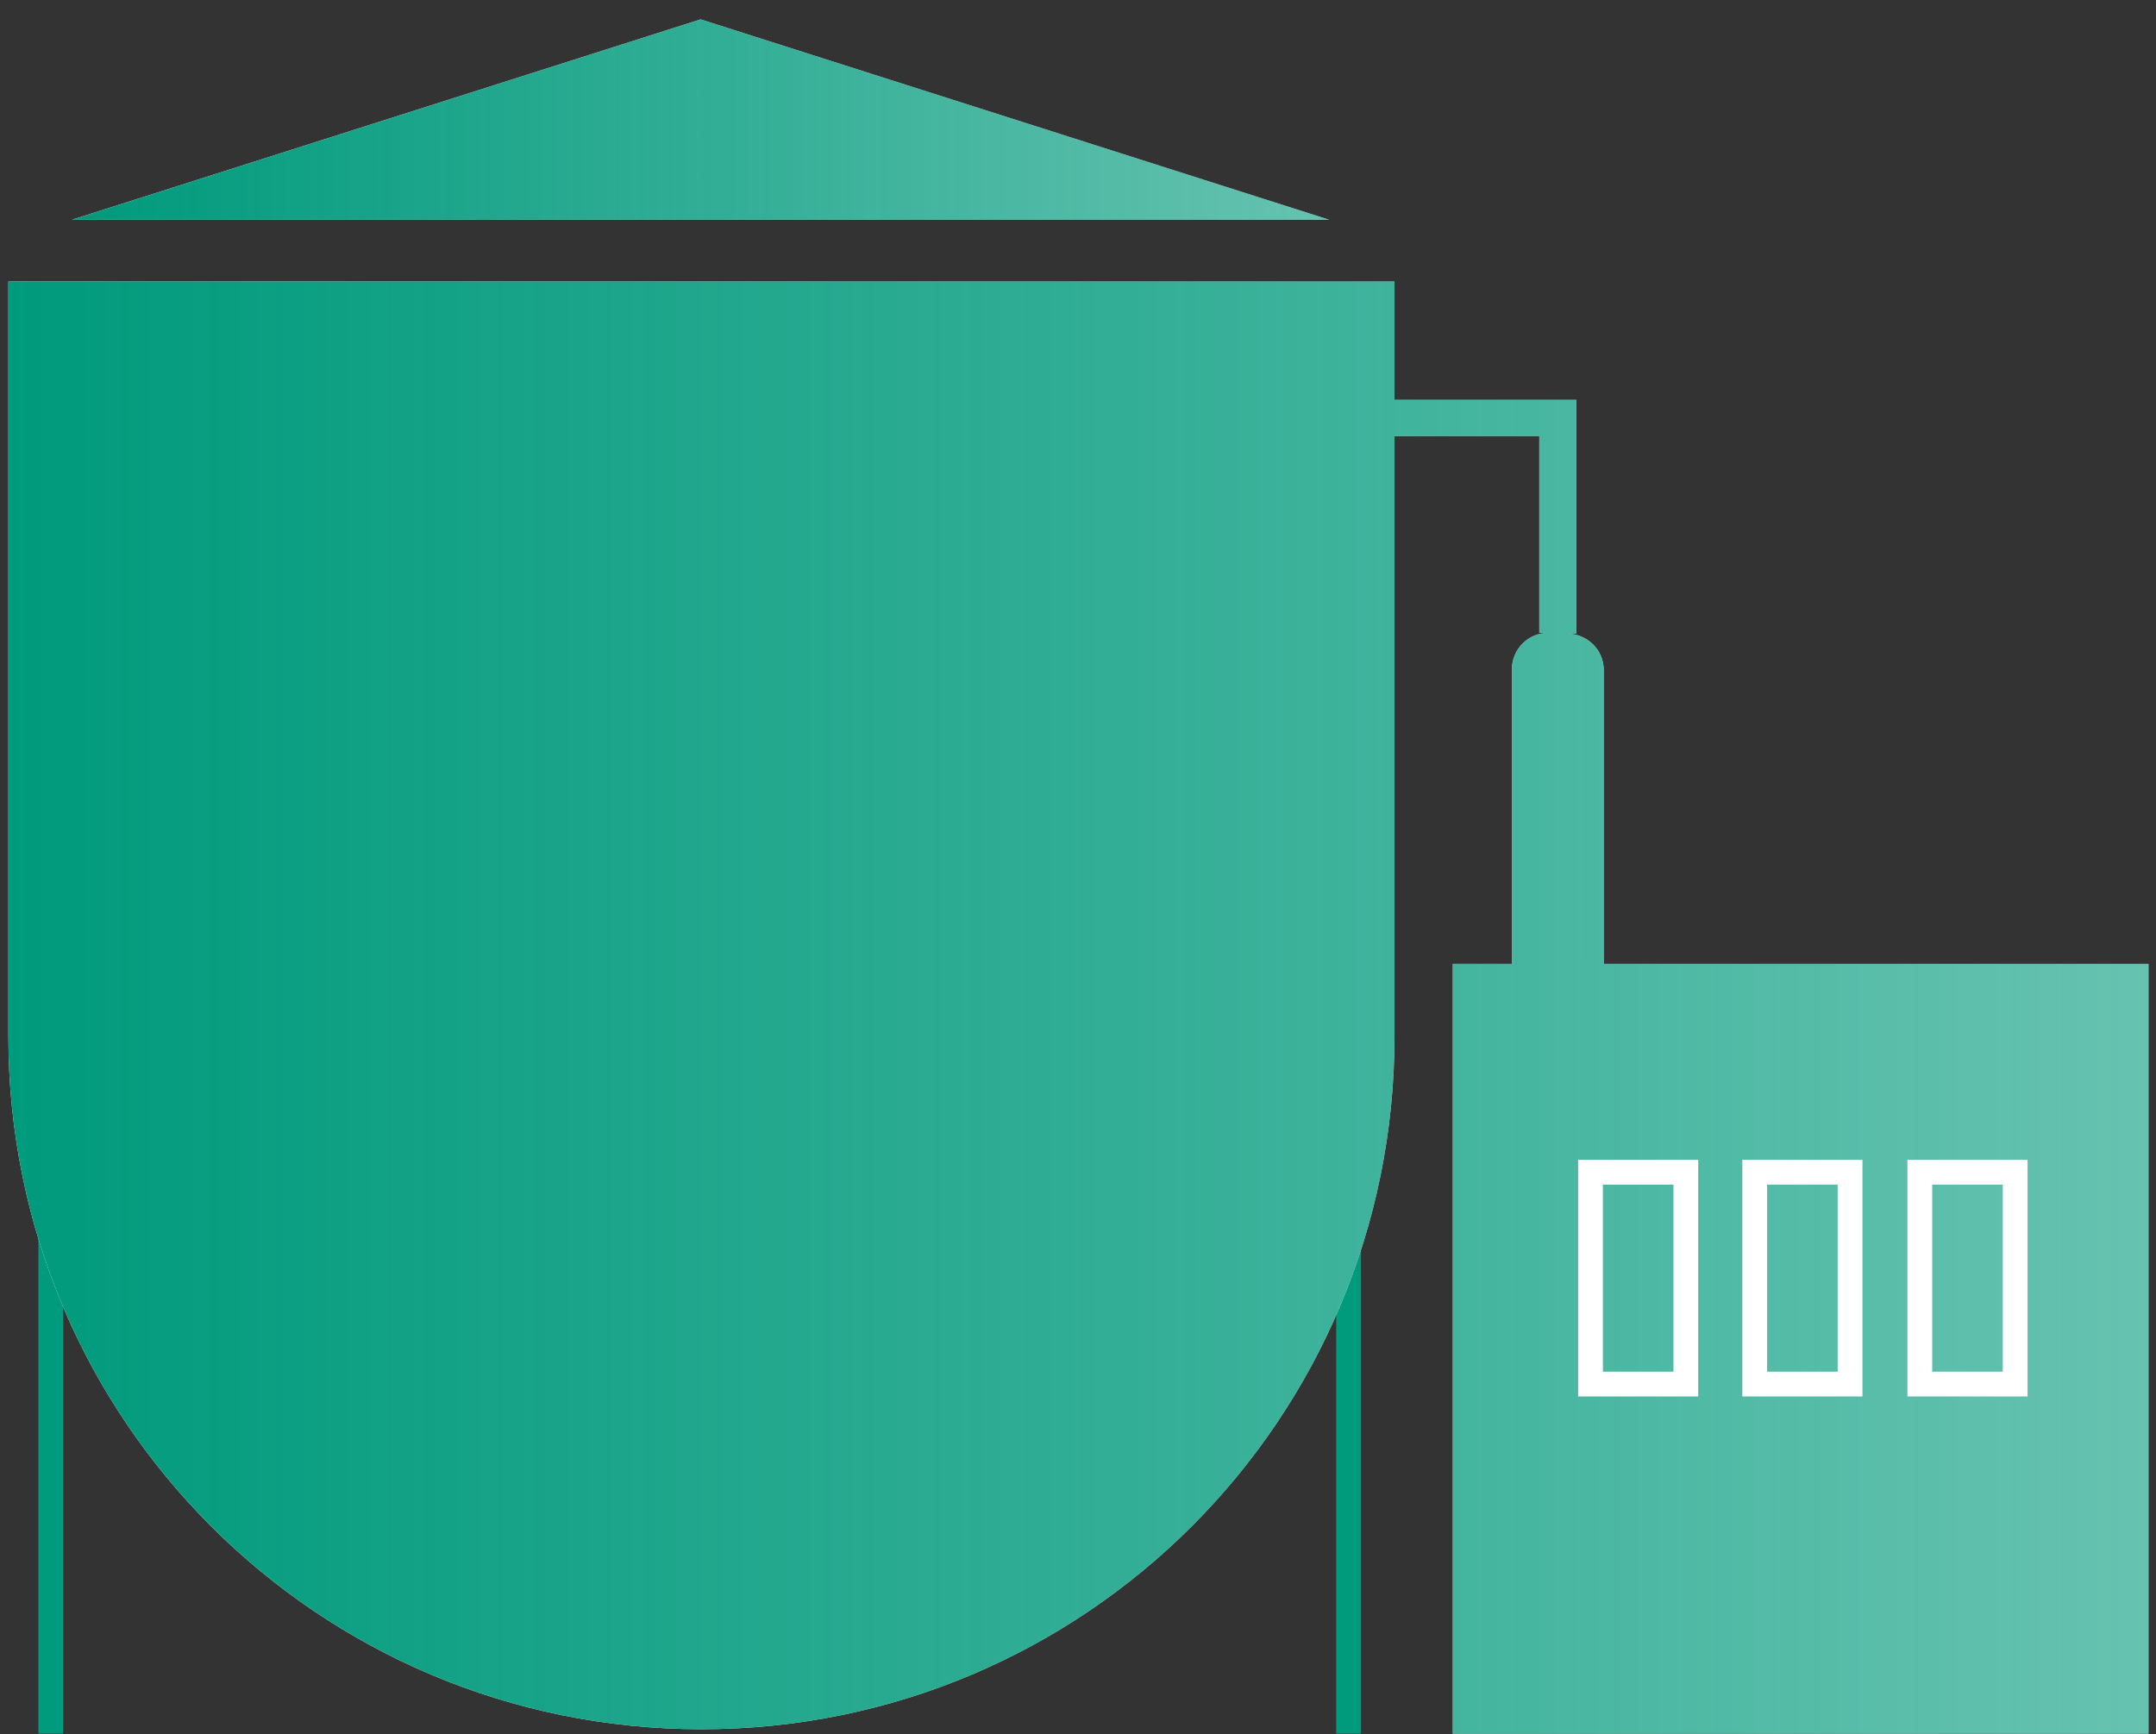 <?xml version="1.0" encoding="UTF-8"?> <svg xmlns="http://www.w3.org/2000/svg" width="87" height="70" viewBox="0 0 87 70" fill="none"><rect x="0" y="0" width="87" height="70" fill="#333333" stroke="none"/><path d="M54.419 49.946V69.968" stroke="#009A7C" stroke-miterlimit="10"></path><path d="M2.049 44.959V69.968" stroke="#009A7C" stroke-miterlimit="10"></path><path d="M64.715 38.902V27.039C64.715 26.219 64.038 25.578 63.255 25.578H63.611V16.137H56.272V11.363H0.339V41.824C0.339 57.285 12.844 69.79 28.305 69.79C43.767 69.79 56.272 57.285 56.272 41.824V17.598H62.114V25.543H62.471C61.651 25.543 61.01 26.219 61.01 27.003V38.902H58.623V69.968H86.697V38.902H64.715Z" fill="white"></path><path d="M28.27 0.782L2.904 8.869H53.636L28.27 0.782Z" fill="white"></path><path d="M64.715 38.902V27.039C64.715 26.219 64.038 25.578 63.255 25.578H63.611V16.137H56.272V11.363H0.339V41.824C0.339 57.285 12.844 69.79 28.305 69.79C43.767 69.79 56.272 57.285 56.272 41.824V17.598H62.114V25.543H62.471C61.651 25.543 61.01 26.219 61.01 27.003V38.902H58.623V69.968H86.697V38.902H64.715Z" fill="url(#paint0_linear_1666_9005)"></path><path d="M28.27 0.782L2.904 8.869H53.636L28.27 0.782Z" fill="url(#paint1_linear_1666_9005)"></path><path d="M81.317 47.31H77.469V55.86H81.317V47.31Z" stroke="white" stroke-miterlimit="10"></path><path d="M74.655 47.31H70.807V55.86H74.655V47.31Z" stroke="white" stroke-miterlimit="10"></path><path d="M68.028 47.31H64.181V55.86H68.028V47.31Z" stroke="white" stroke-miterlimit="10"></path><defs><linearGradient id="paint0_linear_1666_9005" x1="0.304" y1="40.674" x2="86.683" y2="40.674" gradientUnits="userSpaceOnUse"><stop stop-color="#009A7C"></stop><stop offset="0.523" stop-color="#009A7C" stop-opacity="0.8"></stop><stop offset="1" stop-color="#009A7C" stop-opacity="0.6"></stop></linearGradient><linearGradient id="paint1_linear_1666_9005" x1="2.906" y1="4.836" x2="53.632" y2="4.836" gradientUnits="userSpaceOnUse"><stop stop-color="#009A7C"></stop><stop offset="0.523" stop-color="#009A7C" stop-opacity="0.8"></stop><stop offset="1" stop-color="#009A7C" stop-opacity="0.6"></stop></linearGradient></defs></svg> 